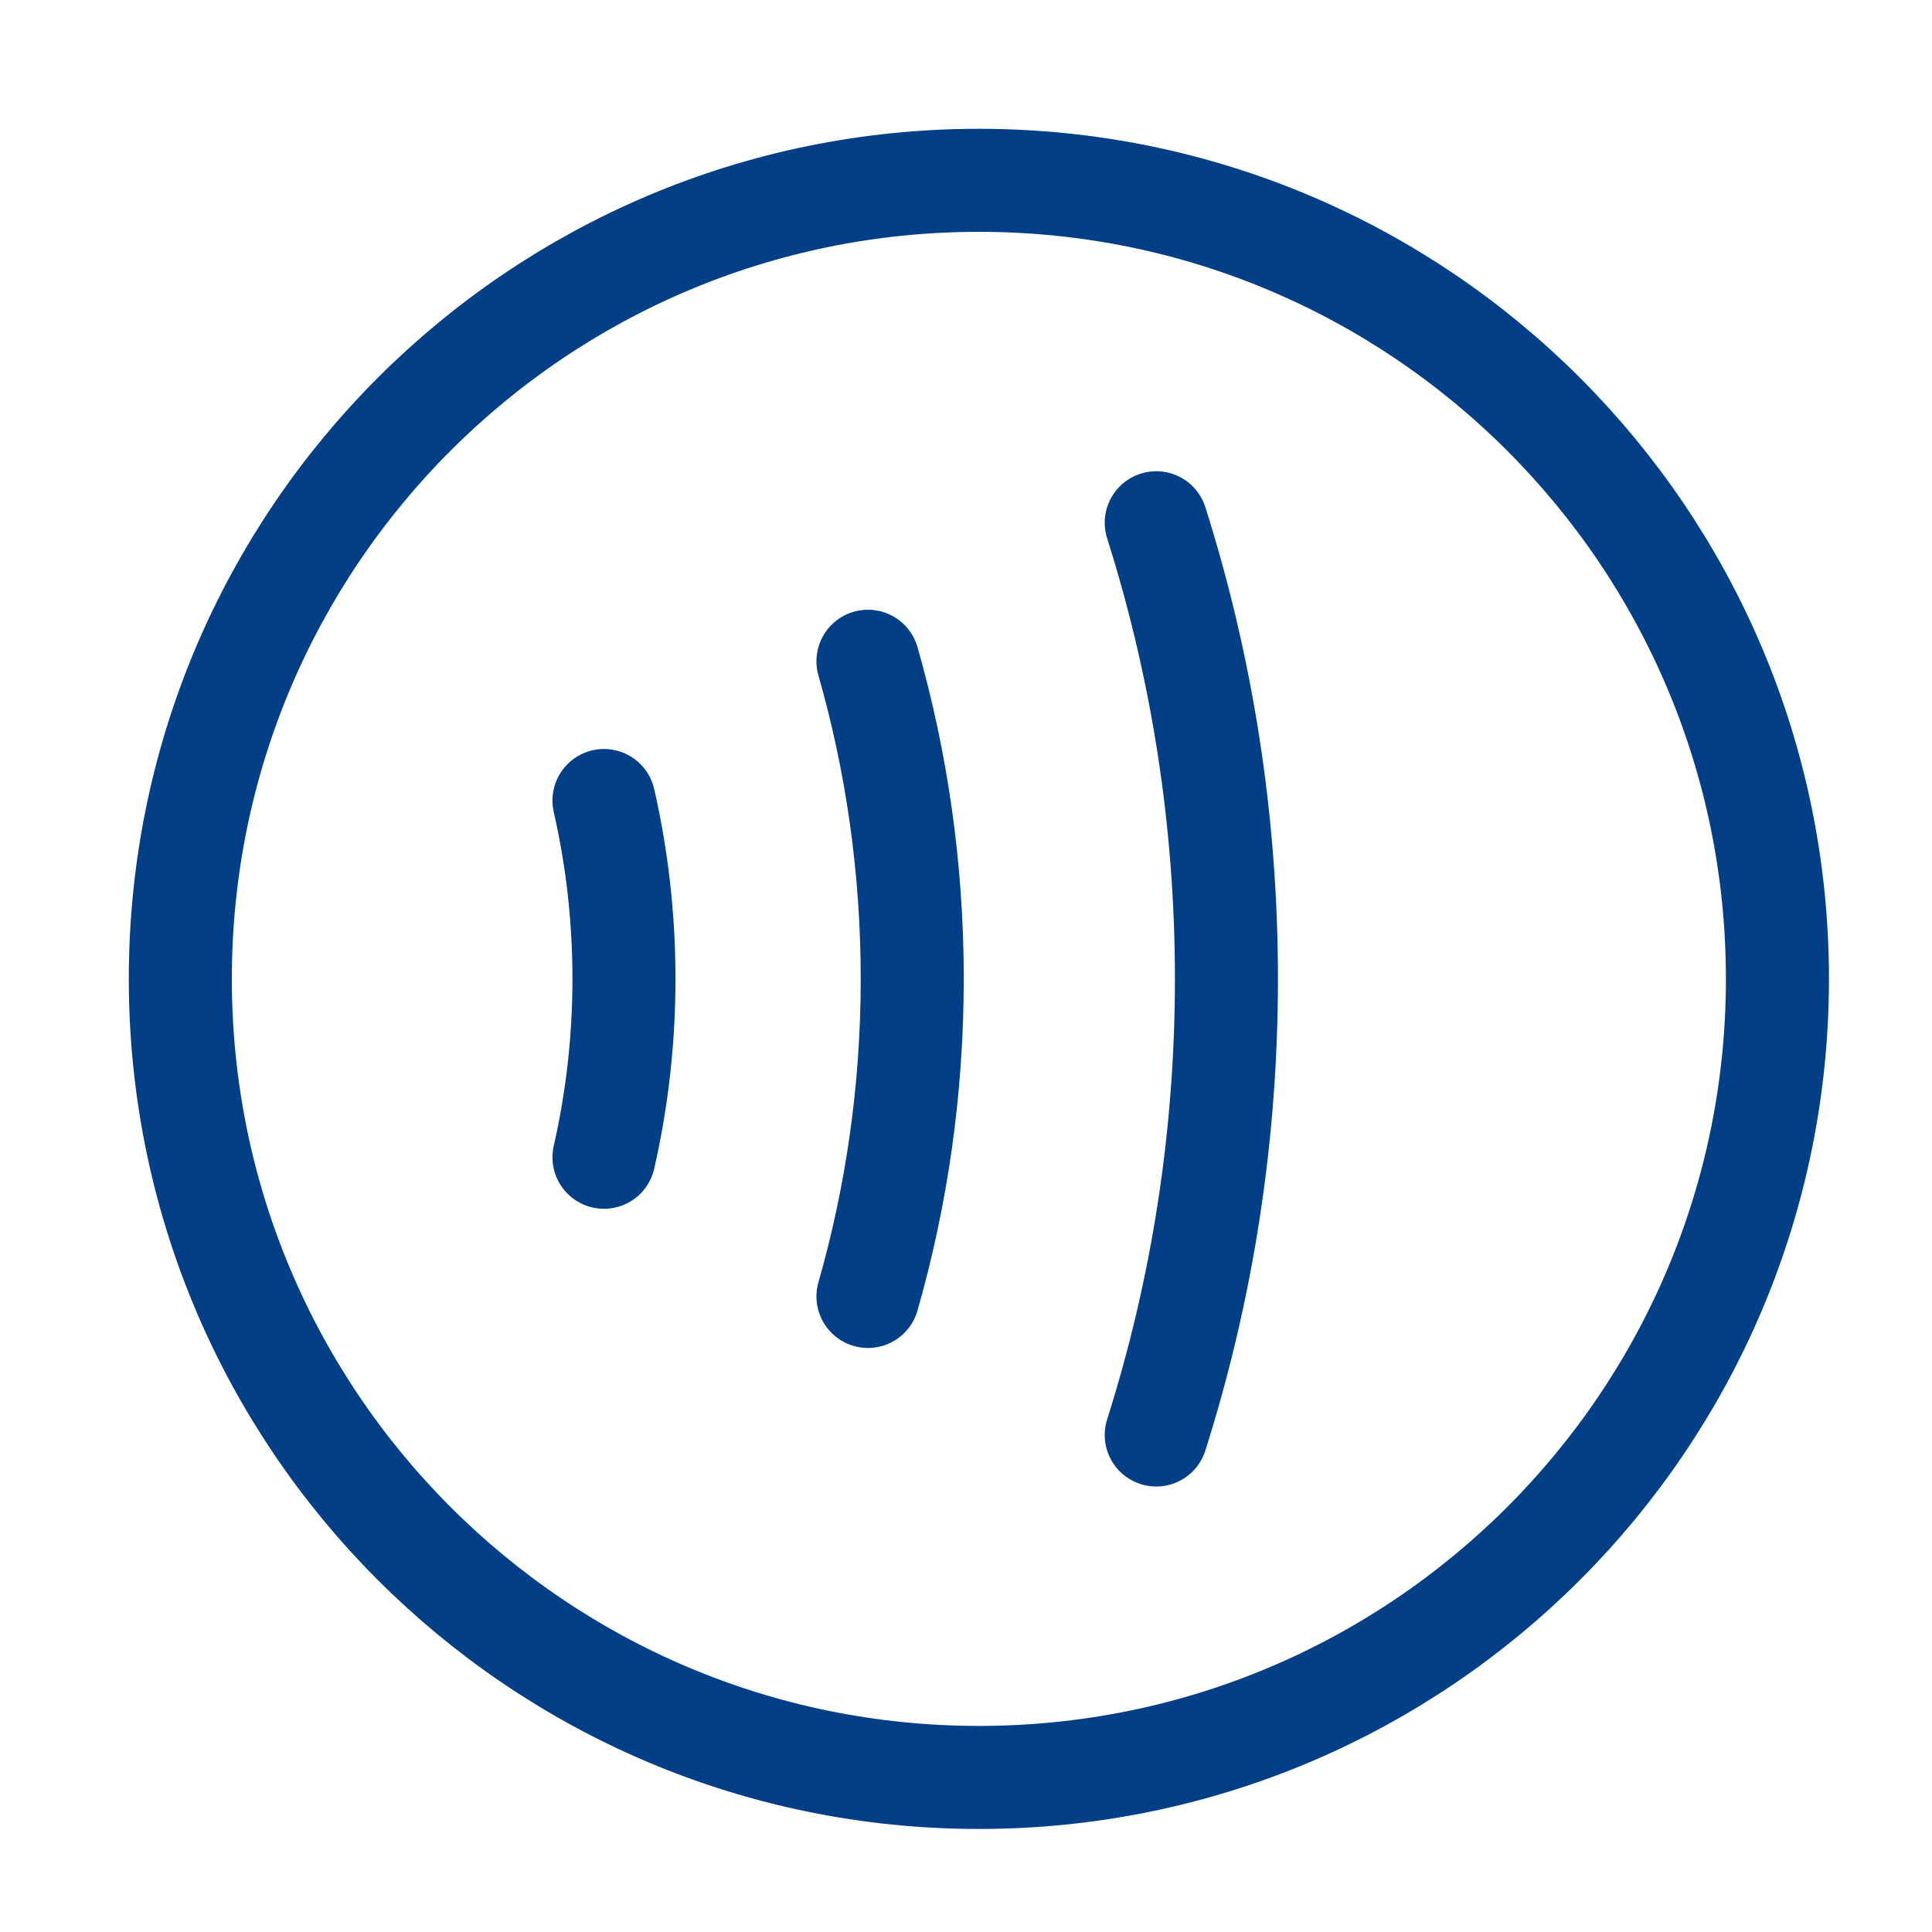 <svg width="75" height="75" viewBox="0 0 75 75" fill="none" xmlns="http://www.w3.org/2000/svg">
<path d="M23.446 31.076C23.954 33.302 24.222 35.62 24.222 38C24.222 40.381 23.954 42.699 23.446 44.925M33.694 25.67C34.814 29.587 35.413 33.723 35.413 37.999C35.413 42.275 34.814 46.411 33.694 50.328M44.885 20.293C46.656 25.879 47.61 31.828 47.61 38C47.61 44.171 46.656 50.12 44.885 55.706M69 38C69 55.121 55.121 69 38 69C20.879 69 7 55.121 7 38C7 20.879 20.879 7 38 7C55.121 7 69 20.879 69 38Z" stroke="#023F86" stroke-width="4" stroke-linecap="round" stroke-linejoin="round"/>
</svg>
